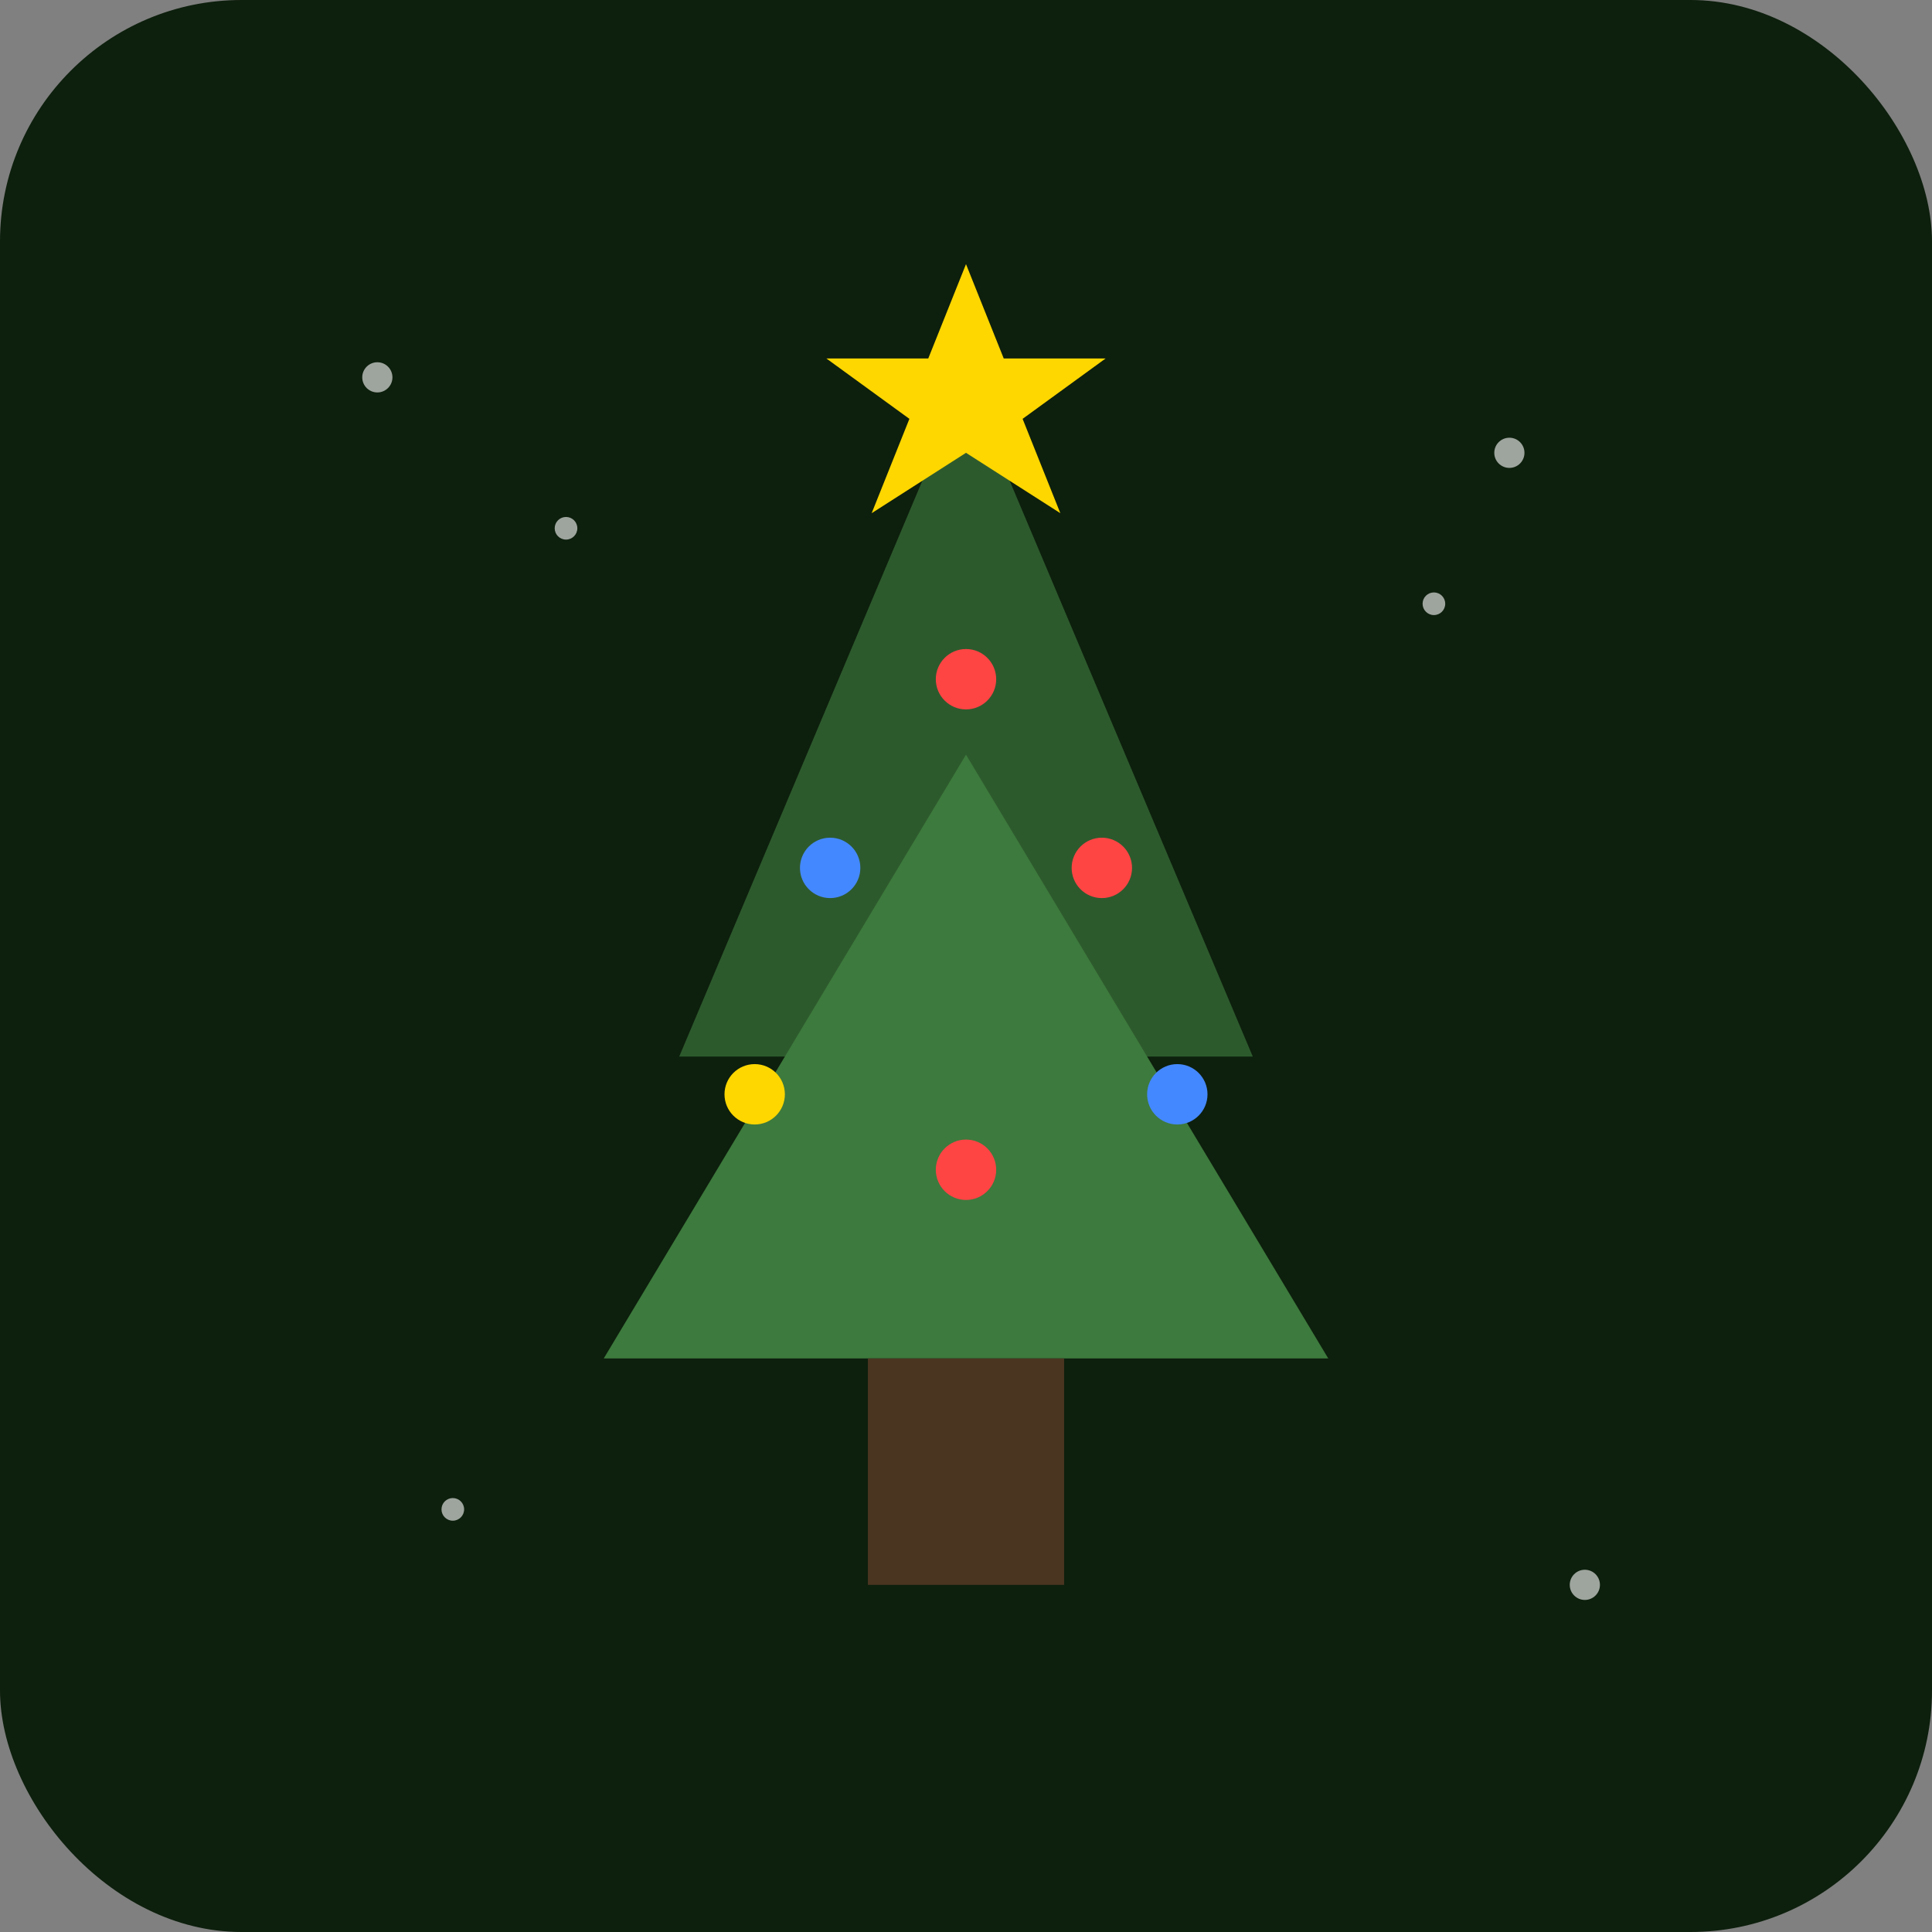 <svg xmlns="http://www.w3.org/2000/svg" viewBox="0 0 512 512">
  <rect x="0" y="0" width="512" height="512" fill="#808080" stroke="none"/>
  <!-- Background -->
  <rect width="512" height="512" fill="#0d1f0d" rx="64"/>
  
  <!-- Christmas Tree -->
  <path d="M 256 100 L 180 280 L 332 280 Z" fill="#2d5a2d"/>
  <path d="M 256 200 L 160 360 L 352 360 Z" fill="#3d7a3d"/>
  <path d="M 230 360 L 282 360 L 282 420 L 230 420 Z" fill="#4a3520"/>
  
  <!-- Star -->
  <path d="M 256 70 L 266 95 L 293 95 L 271 111 L 281 136 L 256 120 L 231 136 L 241 111 L 219 95 L 246 95 Z" fill="#ffd700"/>
  
  <!-- Ornaments -->
  <circle cx="256" cy="180" r="8" fill="#ff4444"/>
  <circle cx="220" cy="230" r="8" fill="#4488ff"/>
  <circle cx="292" cy="230" r="8" fill="#ff4444"/>
  <circle cx="200" cy="290" r="8" fill="#ffd700"/>
  <circle cx="312" cy="290" r="8" fill="#4488ff"/>
  <circle cx="256" cy="310" r="8" fill="#ff4444"/>
  
  <!-- Snow -->
  <circle cx="100" cy="100" r="4" fill="rgba(255,255,255,0.6)"/>
  <circle cx="150" cy="140" r="3" fill="rgba(255,255,255,0.6)"/>
  <circle cx="400" cy="120" r="4" fill="rgba(255,255,255,0.6)"/>
  <circle cx="380" cy="160" r="3" fill="rgba(255,255,255,0.6)"/>
  <circle cx="120" cy="400" r="3" fill="rgba(255,255,255,0.6)"/>
  <circle cx="420" cy="420" r="4" fill="rgba(255,255,255,0.6)"/>
</svg>